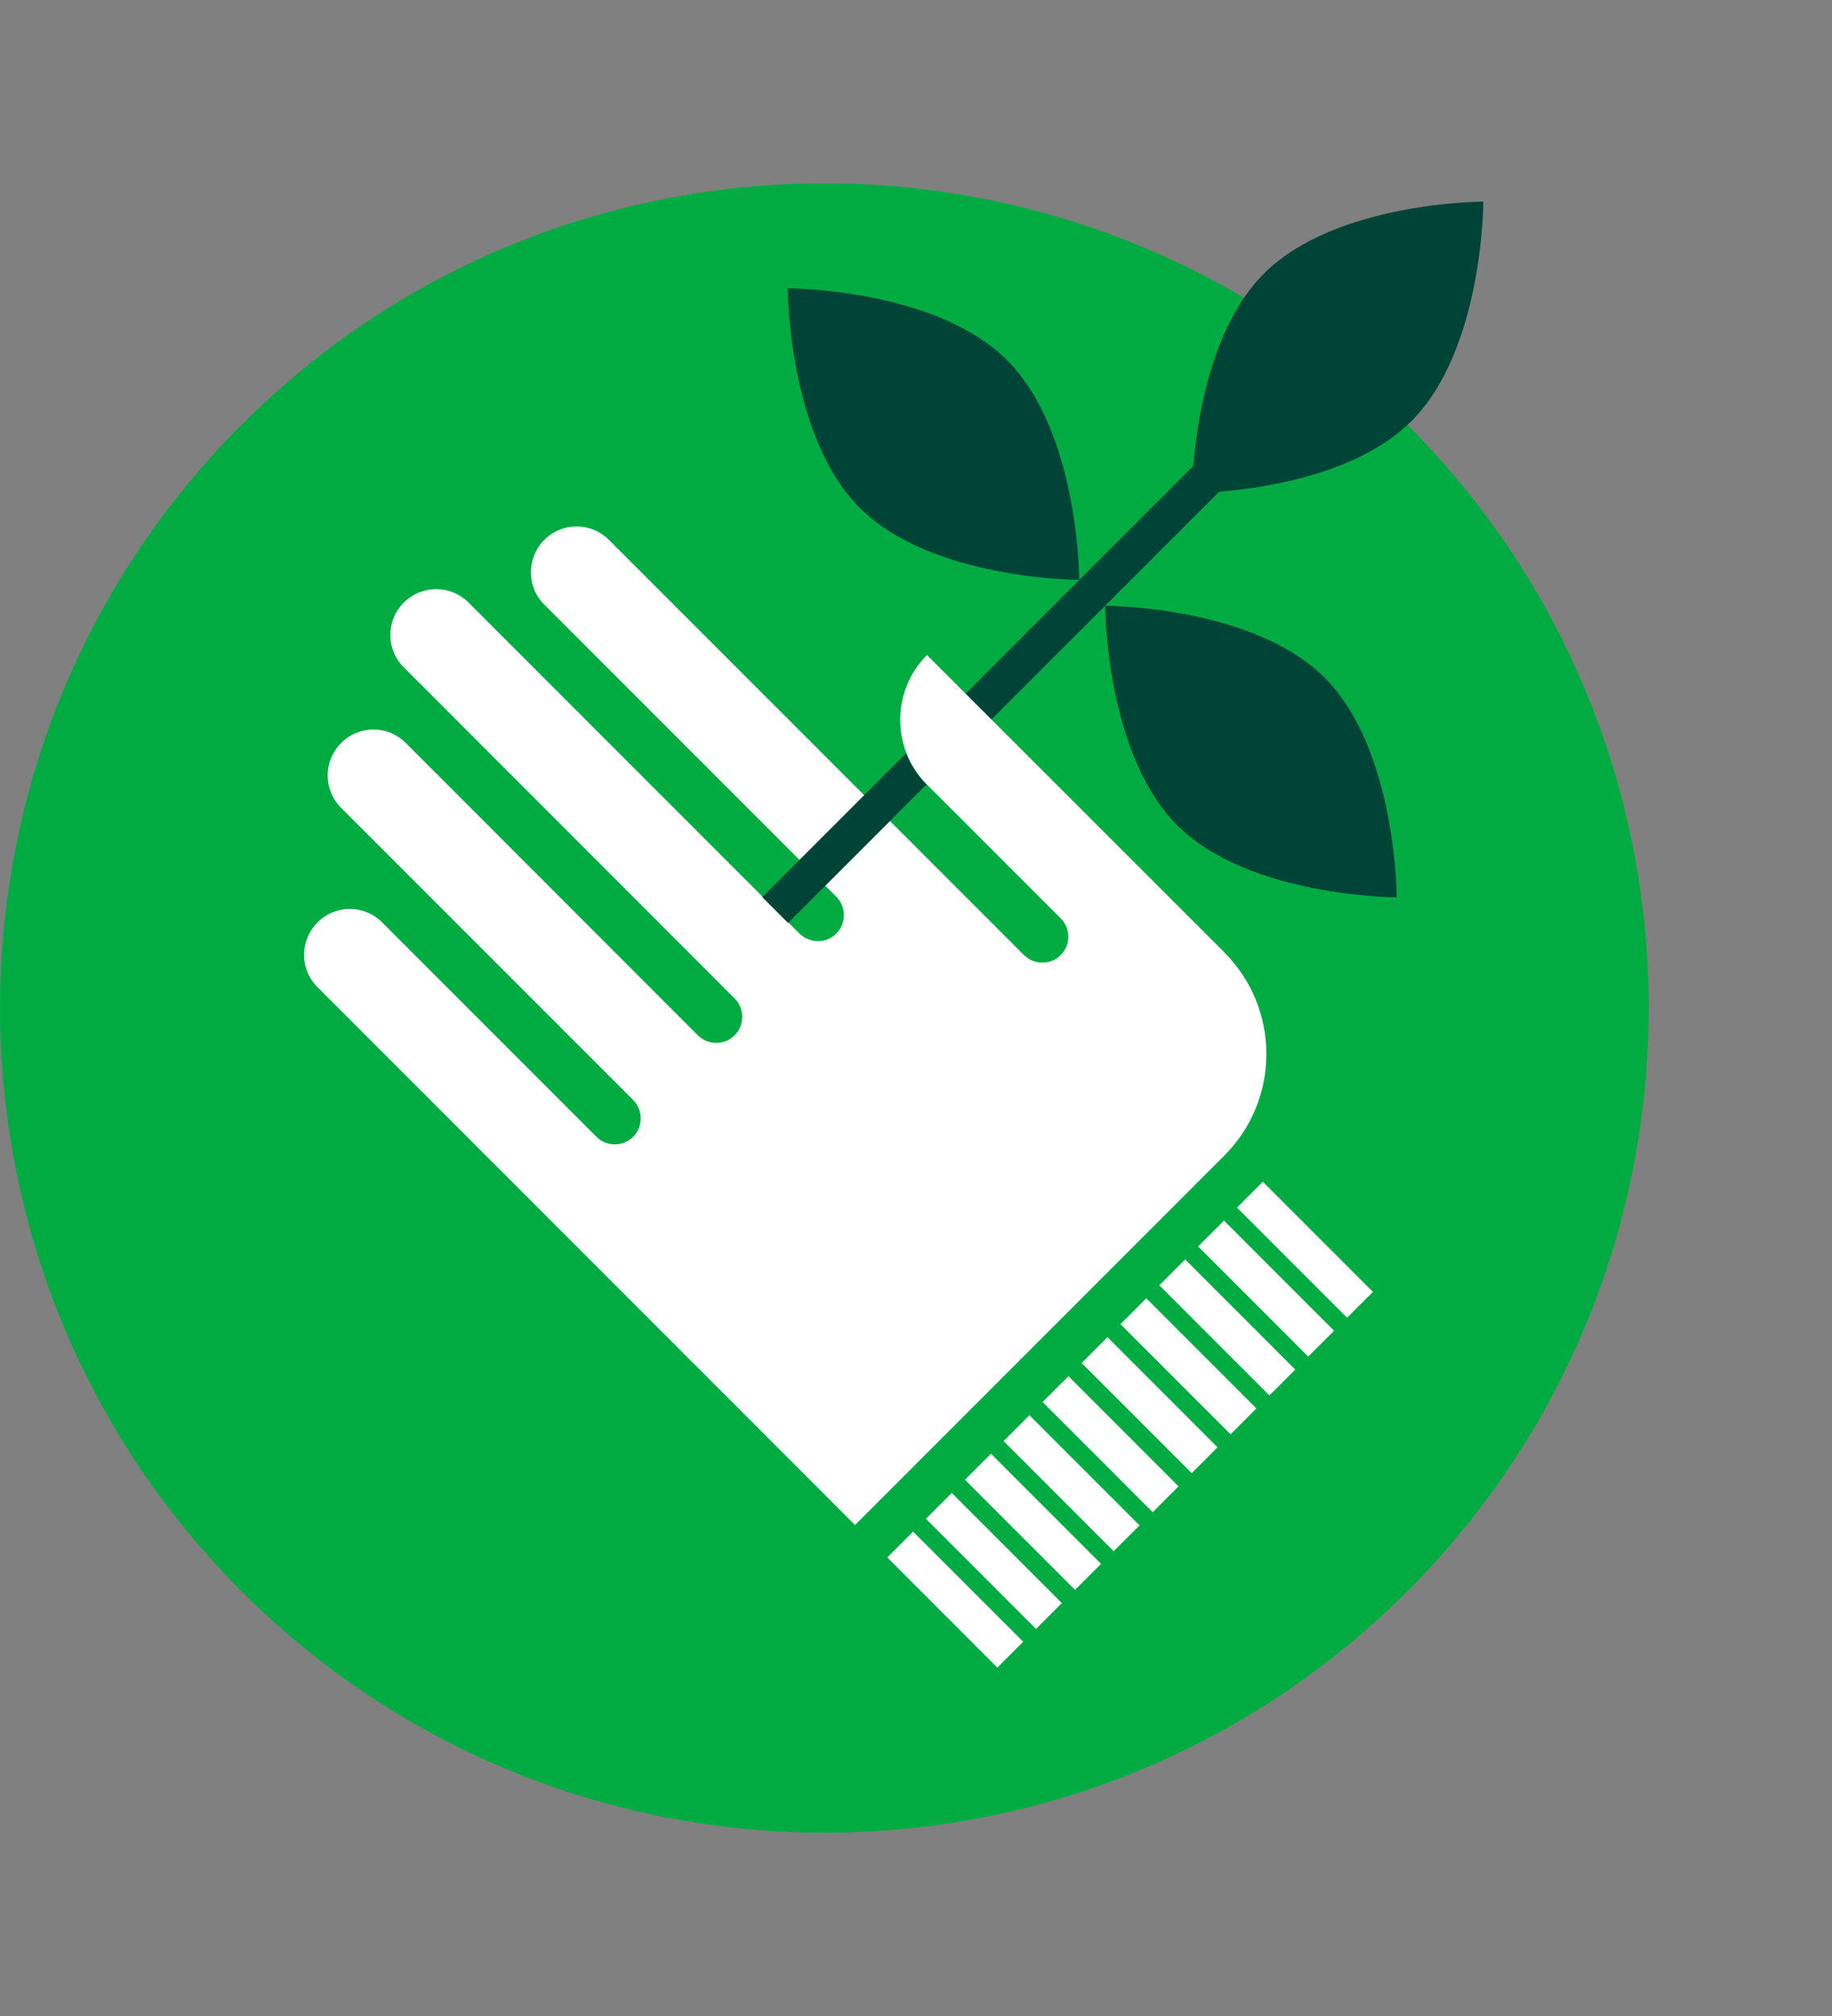 <?xml version="1.0" encoding="UTF-8"?> <svg xmlns="http://www.w3.org/2000/svg" width="100" height="110" viewBox="0 0 100 110" fill="none"><rect x="0" y="0" width="100" height="110" fill="#808080" stroke="none"/><g id="Group 879"><g id="Group 200"><path id="Vector" d="M76.82 86.82C94.389 69.25 94.389 40.75 76.82 23.18C59.249 5.61 30.75 5.61 13.18 23.18C-4.391 40.75 -4.391 69.25 13.18 86.82C30.75 104.39 59.249 104.39 76.82 86.82Z" fill="#00AC42"></path><path id="Vector_2" d="M54.98 19.66C51.06 15.73 43 15.73 43 15.73C43 15.73 43 23.78 46.93 27.71C50.86 31.64 58.91 31.64 58.91 31.64C58.91 31.64 58.91 23.59 54.98 19.66ZM77.04 22.98C80.97 19.05 80.97 11 80.97 11C80.97 11 72.92 11 68.99 14.93C66.11 17.81 65.34 22.91 65.14 25.42L52.7 37.86L54.11 39.27L60.33 33.05C60.33 33.05 60.33 41.11 64.26 45.03C68.19 48.96 76.24 48.96 76.24 48.96C76.24 48.96 76.24 40.91 72.31 36.98C68.39 33.06 60.34 33.05 60.33 33.05L66.55 26.83C69.06 26.63 74.16 25.86 77.04 22.98Z" fill="#004438"></path><path id="Vector_3" d="M54.781 78.63L60.791 84.64L62.201 83.23L56.191 77.22L54.781 78.63ZM50.541 82.87L56.551 88.88L57.961 87.47L51.951 81.46L50.541 82.87ZM68.931 64.48L67.521 65.89L73.531 71.9L74.941 70.49L68.931 64.48ZM52.671 80.74L58.681 86.75L60.101 85.33L54.091 79.32L52.681 80.73L52.671 80.74ZM56.911 76.5L62.921 82.51L64.331 81.1L58.321 75.09L56.911 76.5ZM48.431 84.98L54.441 90.99L55.851 89.58L49.841 83.57L48.431 84.98ZM65.401 68.01L71.411 74.02L72.821 72.61L66.811 66.6L65.401 68.01ZM63.281 70.13L69.291 76.14L70.701 74.73L64.691 68.72L63.281 70.13ZM61.161 72.25L67.171 78.26L68.581 76.85L62.571 70.84L61.161 72.25ZM59.041 74.37L65.051 80.38L66.461 78.97L60.451 72.96L59.041 74.37ZM66.831 51.96L54.131 39.27L50.601 35.74C48.651 37.69 48.651 40.86 50.601 42.81L57.901 50.11C58.451 50.66 58.451 51.56 57.901 52.11C57.351 52.66 56.451 52.66 55.891 52.11L33.241 29.46C32.261 28.48 30.681 28.48 29.711 29.46C28.741 30.44 28.731 32.02 29.711 32.99L45.651 48.93C46.201 49.49 46.201 50.38 45.651 50.94C45.101 51.49 44.201 51.49 43.641 50.94L25.581 32.88C24.601 31.9 23.021 31.9 22.041 32.88C21.061 33.86 21.061 35.44 22.041 36.41L40.101 54.48C40.651 55.03 40.651 55.93 40.101 56.49C39.551 57.04 38.651 57.04 38.091 56.49L22.151 40.54C21.171 39.56 19.591 39.56 18.621 40.54C17.641 41.52 17.641 43.1 18.621 44.08L34.561 60.02C35.111 60.57 35.111 61.47 34.561 62.03C34.011 62.58 33.111 62.58 32.561 62.03L20.861 50.33C19.881 49.35 18.301 49.35 17.331 50.33C16.351 51.31 16.351 52.89 17.331 53.86L46.671 83.21L66.831 63.05C69.891 59.99 69.891 55.03 66.831 51.97V51.96Z" fill="white"></path><path id="Vector_4" d="M49.459 41.1L41.609 48.95L43.019 50.36L50.569 42.81C50.069 42.31 49.699 41.72 49.459 41.1Z" fill="#004438"></path></g></g></svg> 